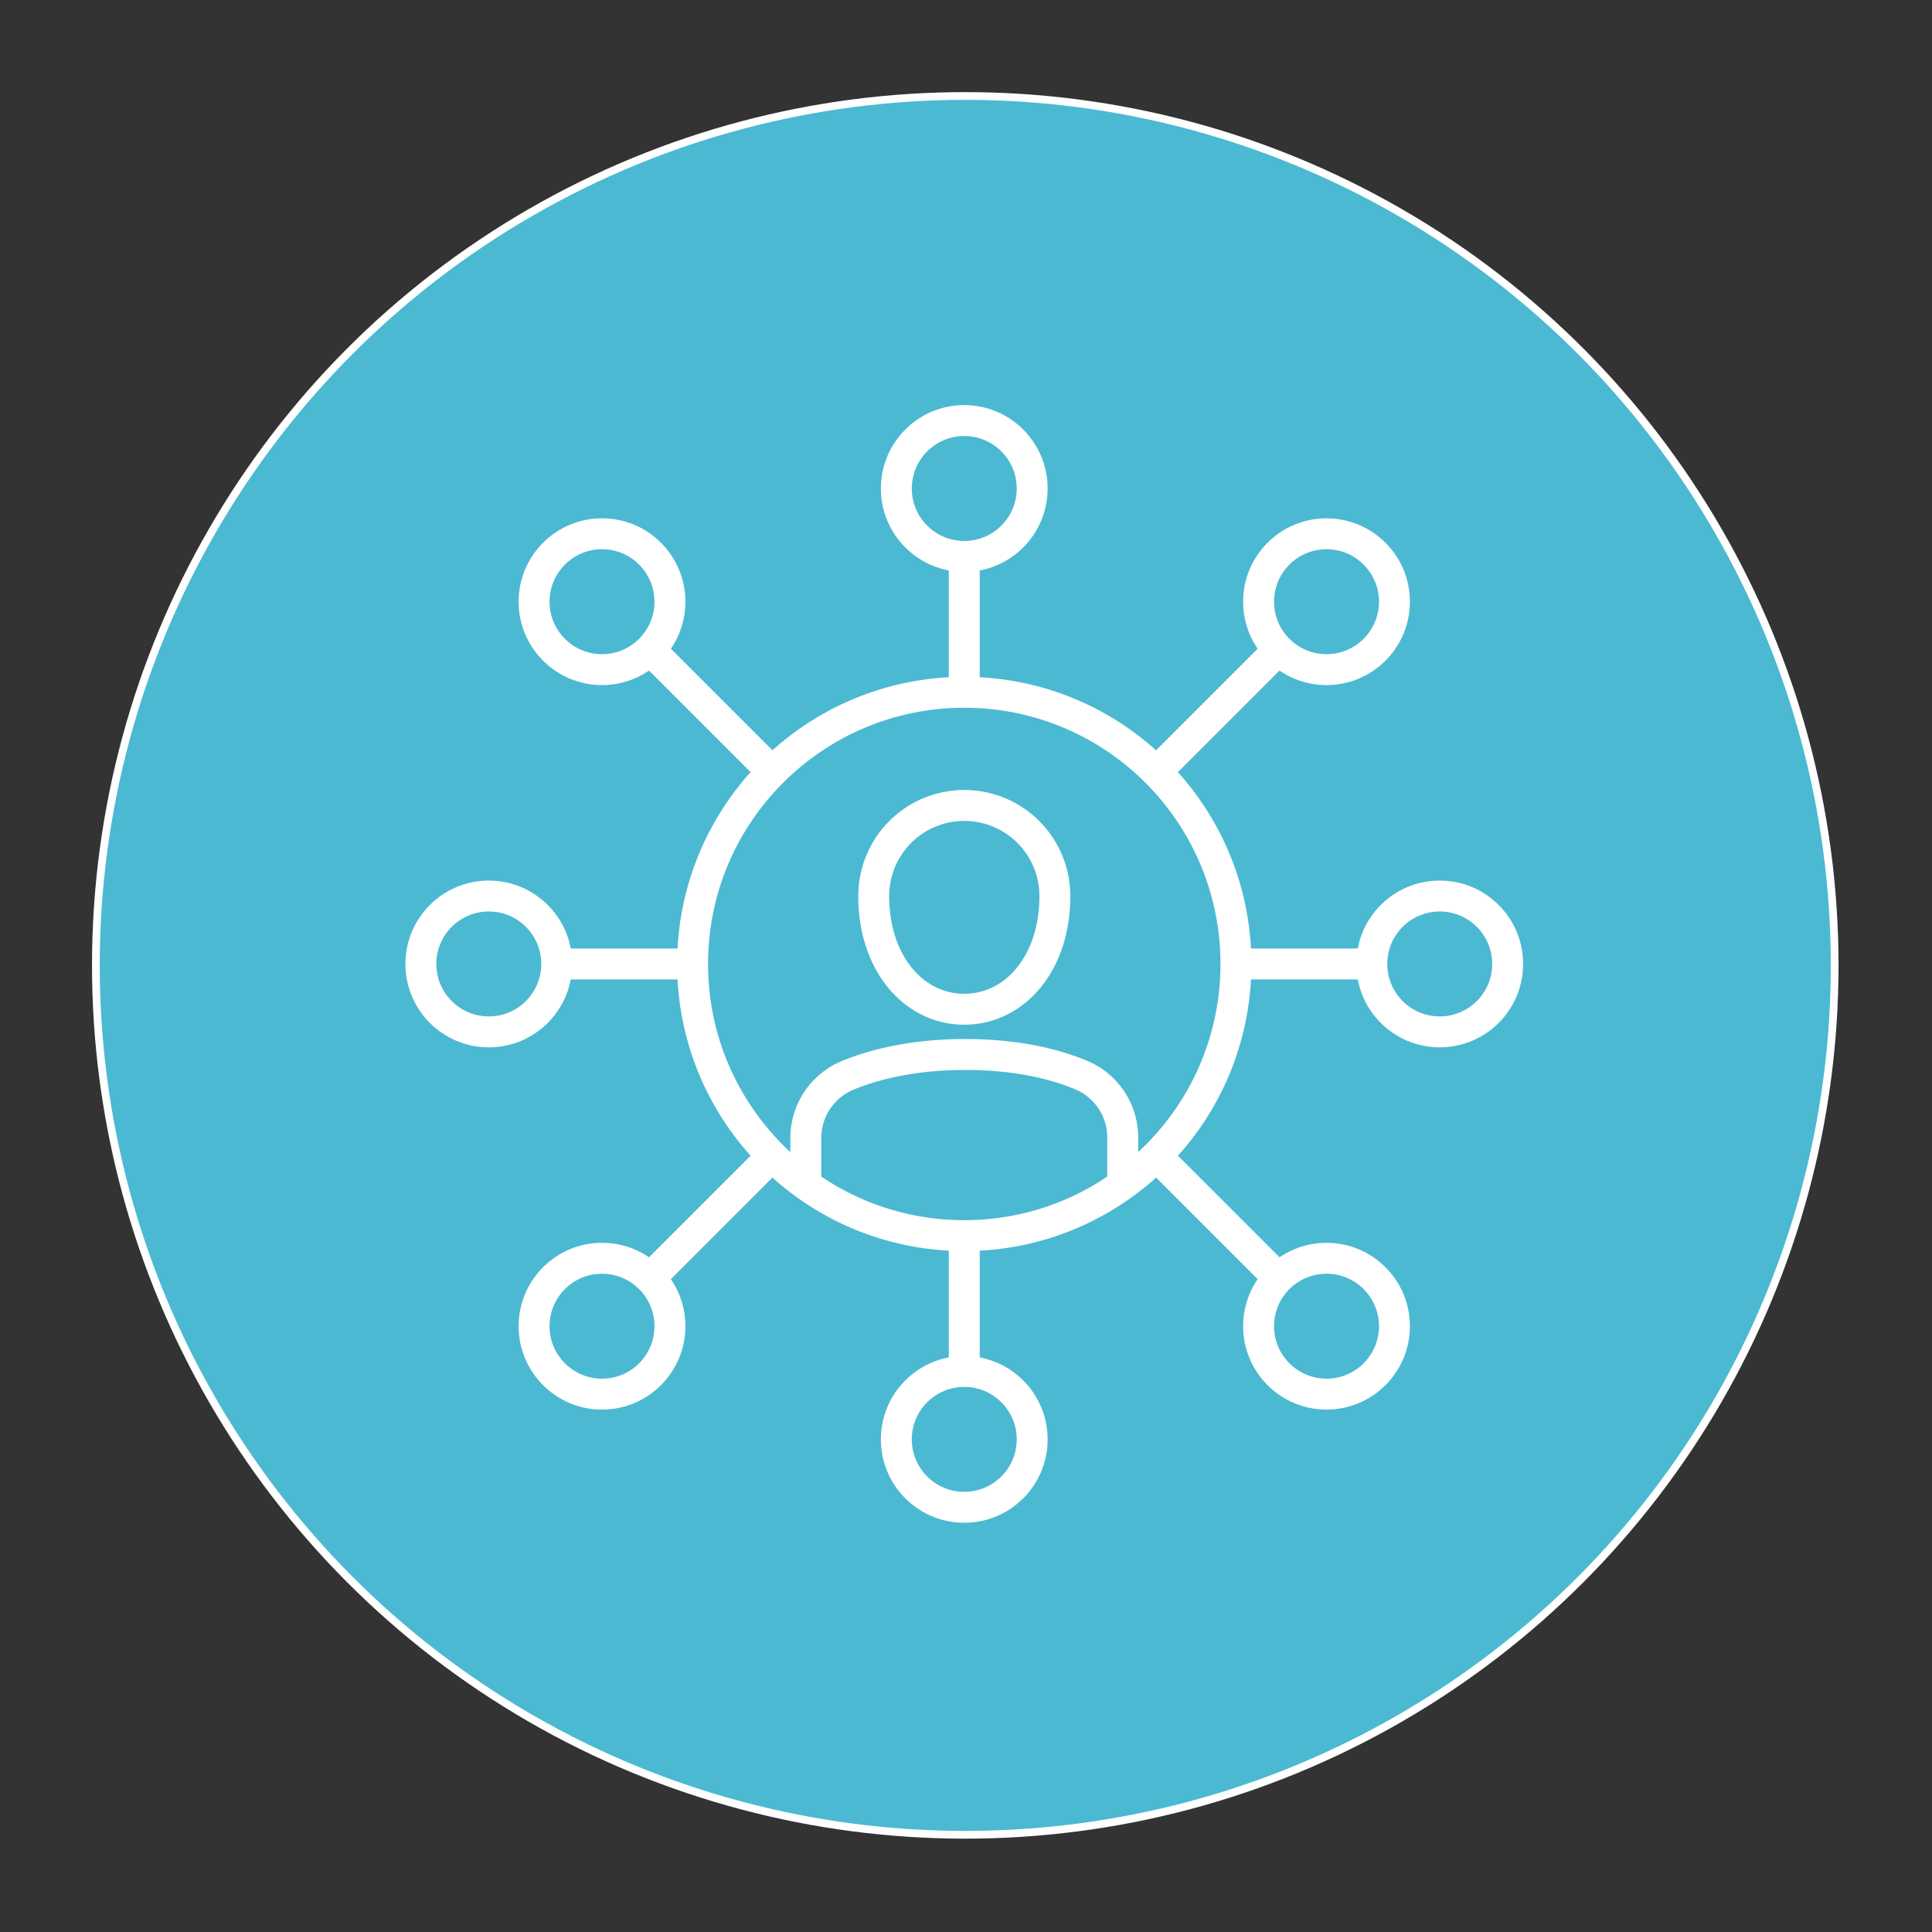 <svg id="Layer_1" data-name="Layer 1" xmlns="http://www.w3.org/2000/svg" viewBox="0 0 500 500"><rect x="0" y="0" width="500" height="500" fill="#333333" stroke="none"/><defs><style>.cls-1{fill:#4cb9d2;stroke-width:2px;}.cls-1,.cls-2,.cls-3{stroke:#fff;}.cls-1,.cls-2{stroke-miterlimit:10;}.cls-2,.cls-3{fill:none;stroke-width:8px;}.cls-3{stroke-linecap:round;stroke-linejoin:round;}</style></defs><circle class="cls-1" cx="249.81" cy="249.84" r="225"/><path class="cls-2" d="M290.56,306.58V294.43a17.52,17.52,0,0,0-10.75-16.21c-6.58-2.74-16.39-5.32-30-5.32s-23.72,2.63-30.41,5.39a17.56,17.56,0,0,0-10.86,16.26v12"/><path class="cls-3" d="M273,231.89c0,17.58-10.5,29.3-23.44,29.3s-23.44-11.72-23.44-29.3a23.44,23.44,0,1,1,46.88,0Z"/><circle class="cls-2" cx="249.55" cy="249.47" r="70.31"/><circle class="cls-2" cx="372.6" cy="249.47" r="17.58"/><circle class="cls-2" cx="343.3" cy="155.72" r="17.58"/><circle class="cls-2" cx="126.5" cy="249.47" r="17.58"/><circle class="cls-2" cx="249.55" cy="126.42" r="17.58"/><circle class="cls-2" cx="249.55" cy="372.51" r="17.58"/><line class="cls-2" x1="319.86" y1="249.47" x2="355.02" y2="249.47"/><line class="cls-2" x1="144.08" y1="249.47" x2="179.24" y2="249.47"/><line class="cls-2" x1="249.55" y1="144" x2="249.55" y2="179.15"/><line class="cls-2" x1="249.55" y1="319.78" x2="249.55" y2="354.94"/><line class="cls-2" x1="330.87" y1="168.15" x2="299.27" y2="199.75"/><circle class="cls-2" cx="155.8" cy="155.72" r="17.58"/><line class="cls-2" x1="168.23" y1="168.15" x2="199.83" y2="199.75"/><circle class="cls-2" cx="343.3" cy="343.22" r="17.58"/><line class="cls-2" x1="330.87" y1="330.78" x2="299.27" y2="299.18"/><circle class="cls-2" cx="155.8" cy="343.22" r="17.58"/><line class="cls-2" x1="168.23" y1="330.78" x2="199.83" y2="299.18"/></svg>